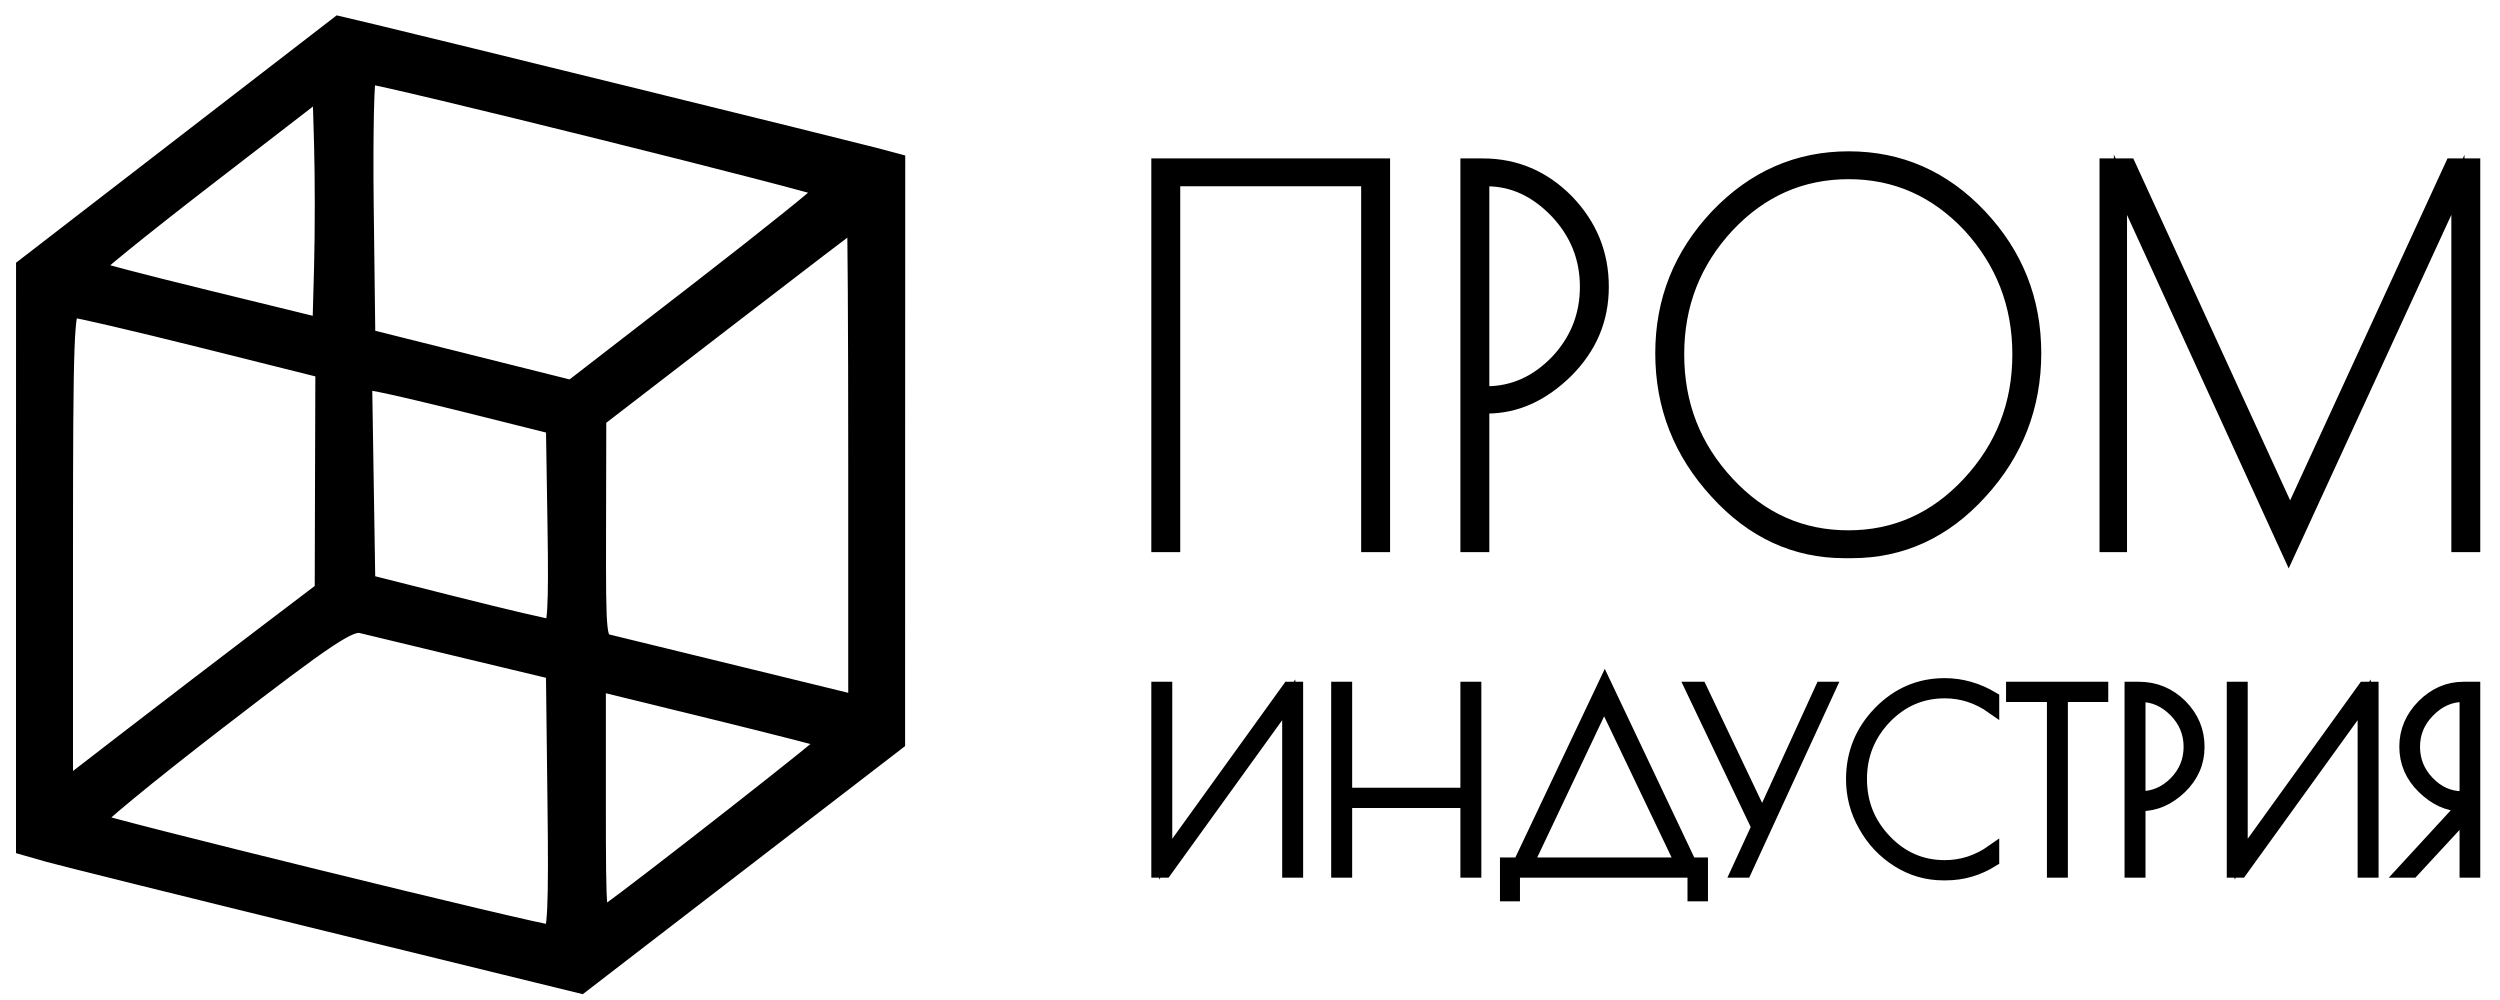 <svg width="95" height="38" viewBox="0 0 95 38" fill="none" xmlns="http://www.w3.org/2000/svg">
<path d="M48.973 26.157L44.296 32.648V26.157H44V33.102H44.278L48.973 26.593V33.102H49.269V26.157H48.973ZM55.745 30.185H51.132V26.157H50.835V33.102H51.132V30.454H55.745V33.102H56.041V26.157H55.745V30.185ZM57.509 34V33.102H64.375V34H64.653V32.833H64.223L60.982 26L57.742 32.833H57.249V34H57.509ZM63.917 32.833H58.02L60.956 26.639L63.917 32.833ZM69.226 26.157L66.965 31.102L64.613 26.157H64.29L66.803 31.426L66.031 33.102H66.309L69.505 26.157H69.226ZM75.721 32.685V32.343C75.156 32.741 74.555 32.935 73.899 32.935C73.02 32.935 72.266 32.611 71.637 31.954C71.009 31.296 70.695 30.519 70.695 29.602C70.695 28.695 71.009 27.917 71.637 27.259C72.266 26.611 73.02 26.287 73.899 26.287C74.555 26.287 75.156 26.482 75.721 26.88V26.537C75.147 26.195 74.536 26.019 73.899 26.019C72.939 26.019 72.122 26.371 71.431 27.074C70.74 27.787 70.399 28.63 70.399 29.611C70.399 30.232 70.551 30.824 70.865 31.37C71.171 31.926 71.593 32.37 72.122 32.704C72.651 33.037 73.226 33.204 73.845 33.204H73.944C74.581 33.204 75.174 33.028 75.721 32.685ZM76.48 26.157V26.426H78.033V33.102H78.329V26.426H79.864V26.157H76.48ZM80.983 33.102H81.279V30.574H81.351C81.899 30.574 82.392 30.361 82.85 29.926C83.299 29.491 83.523 28.982 83.523 28.38C83.523 27.778 83.308 27.259 82.868 26.815C82.428 26.38 81.899 26.157 81.279 26.157H80.983V33.102ZM81.279 26.426H81.351C81.845 26.426 82.276 26.621 82.662 27.009C83.039 27.398 83.227 27.852 83.227 28.38C83.227 28.907 83.039 29.361 82.671 29.741C82.294 30.12 81.854 30.315 81.351 30.315H81.279V26.426ZM89.84 26.157L85.163 32.648V26.157H84.867V33.102H85.145L89.84 26.593V33.102H90.136V26.157H89.84ZM92.088 26.815C91.648 27.259 91.424 27.778 91.424 28.37C91.424 28.972 91.648 29.491 92.097 29.926C92.546 30.361 93.031 30.584 93.542 30.584H93.659L91.343 33.102H91.675L93.713 30.898V33.102H94V26.157H93.614C93.031 26.157 92.528 26.38 92.088 26.815ZM92.268 29.741C91.9 29.361 91.711 28.907 91.711 28.38C91.711 27.852 91.9 27.398 92.286 27.009C92.672 26.621 93.102 26.426 93.596 26.426H93.713V30.315H93.551C93.067 30.315 92.636 30.12 92.268 29.741Z" fill="black" stroke="black" stroke-width="0.5" stroke-miterlimit="10"/>
<path d="M44 20.73H44.599V6.829H51.974V20.73H52.573V6.27H44V20.73ZM55.745 20.73H56.344V15.466H56.489C57.597 15.466 58.596 15.023 59.523 14.117C60.431 13.211 60.885 12.15 60.885 10.897C60.885 9.644 60.449 8.564 59.559 7.639C58.669 6.733 57.597 6.27 56.344 6.27H55.745V20.73ZM56.344 6.829H56.489C57.489 6.829 58.36 7.234 59.141 8.044C59.904 8.853 60.286 9.798 60.286 10.897C60.286 11.996 59.904 12.941 59.16 13.731C58.397 14.522 57.507 14.927 56.489 14.927H56.344V6.829ZM70.089 20.961H70.361C72.269 20.961 73.903 20.209 75.266 18.705C76.628 17.221 77.318 15.447 77.318 13.423C77.318 11.398 76.628 9.663 75.248 8.198C73.867 6.733 72.196 6 70.252 6C68.309 6 66.638 6.733 65.239 8.198C63.84 9.683 63.15 11.418 63.15 13.423C63.15 15.447 63.84 17.202 65.221 18.705C66.583 20.209 68.218 20.961 70.089 20.961ZM74.812 18.358C73.54 19.727 72.014 20.402 70.234 20.402C68.454 20.402 66.928 19.727 65.657 18.358C64.385 16.99 63.75 15.37 63.75 13.461C63.75 11.572 64.385 9.952 65.657 8.583C66.928 7.234 68.454 6.559 70.252 6.559C72.032 6.559 73.558 7.234 74.83 8.583C76.083 9.952 76.719 11.572 76.719 13.461C76.719 15.37 76.083 16.99 74.812 18.358ZM93.165 6.27L87.025 19.612L80.904 6.27H80.032V20.73H80.577V7.022L86.971 21L93.401 7.022V20.73H94V6.27H93.165Z" fill="black" stroke="black" stroke-width="0.5" stroke-miterlimit="10"/>
<path d="M22.623 30.477C22.623 34.915 22.641 35.108 23.033 34.823C24.694 33.622 31.679 28.149 31.622 28.092C31.584 28.052 29.544 27.529 27.088 26.927L22.623 25.834V30.477ZM8.257 27.318C5.547 29.405 3.398 31.177 3.478 31.254C3.64 31.411 20.517 35.557 20.977 35.553C21.204 35.551 21.254 34.459 21.204 30.495L21.144 25.44L17.732 24.623C15.853 24.173 14.062 23.742 13.75 23.664C13.268 23.546 12.424 24.107 8.257 27.318ZM13.801 18.289L13.863 22.211L17.276 23.072C19.154 23.546 20.82 23.936 20.979 23.939C21.204 23.945 21.254 23.086 21.206 20.036L21.144 16.124L18.22 15.392C16.614 14.989 14.947 14.594 14.517 14.514L13.739 14.368L13.801 18.289ZM2.374 20.886V30.111L4.933 28.136C6.341 27.052 8.586 25.332 9.925 24.315L12.359 22.466L12.371 18.23L12.384 13.991L7.724 12.825C5.161 12.184 2.907 11.659 2.718 11.659C2.415 11.659 2.374 12.791 2.374 20.886ZM27.58 12.064L22.639 15.868L22.63 20.131C22.623 24.364 22.626 24.394 23.135 24.517C23.416 24.587 25.668 25.135 28.14 25.739L32.633 26.836V17.542C32.633 12.43 32.608 8.25 32.577 8.251C32.546 8.255 30.297 9.97 27.58 12.064ZM7.788 6.709C5.323 8.61 3.35 10.211 3.404 10.264C3.458 10.317 5.474 10.844 7.887 11.434L12.27 12.506L12.335 10.137C12.37 8.833 12.37 6.751 12.335 5.509L12.27 3.252L7.788 6.709ZM13.801 7.834L13.863 12.882L17.799 13.868L21.735 14.853L26.616 11.079C29.299 9.004 31.496 7.236 31.494 7.15C31.492 7.015 14.379 2.758 13.916 2.778C13.819 2.782 13.768 5.057 13.801 7.834ZM6.947 5.599L1.01 10.18L1.008 21.15V32.118L1.861 32.362C2.33 32.495 7.066 33.672 12.384 34.974L22.054 37.345L23.883 35.936C24.889 35.161 27.575 33.093 29.853 31.341L33.994 28.154L33.995 17.186L33.999 6.216L33.146 5.989C32.213 5.741 16.247 1.814 14.171 1.321L12.887 1.017L6.947 5.599Z" stroke="black" stroke-width="0.8" stroke-miterlimit="10"/>
<path d="M23.631 35.602L29.602 31.007L33.586 27.941L33.588 17.169L33.591 6.507L33.035 6.358C32.103 6.111 16.149 2.186 14.071 1.693L12.972 1.434L7.184 5.898L1.401 10.359L1.4 21.133V31.8L1.964 31.961L1.963 31.962C2.427 32.093 7.15 33.266 12.472 34.569L21.955 36.895L23.631 35.602ZM21.63 15.224L17.694 14.239H17.693L13.758 13.253L13.459 13.179L13.455 12.87L13.393 7.821C13.376 6.43 13.382 5.162 13.402 4.24C13.413 3.78 13.427 3.401 13.445 3.135C13.454 3.003 13.465 2.889 13.479 2.804C13.485 2.764 13.494 2.713 13.51 2.665C13.517 2.643 13.532 2.598 13.563 2.55C13.583 2.52 13.684 2.371 13.891 2.362V2.361L13.892 2.362L13.893 2.361V2.362C13.955 2.36 14.028 2.371 14.063 2.377C14.116 2.386 14.183 2.398 14.26 2.413C14.415 2.444 14.627 2.489 14.884 2.547C15.399 2.662 16.107 2.828 16.942 3.027C18.614 3.426 20.798 3.961 22.967 4.501C25.136 5.04 27.291 5.585 28.904 6.003C29.71 6.212 30.383 6.389 30.855 6.52C31.091 6.584 31.28 6.638 31.411 6.679C31.476 6.699 31.533 6.717 31.576 6.733C31.596 6.741 31.624 6.751 31.651 6.765C31.663 6.77 31.691 6.785 31.722 6.808C31.736 6.819 31.767 6.842 31.797 6.879C31.822 6.91 31.884 6.998 31.886 7.128C31.887 7.222 31.855 7.291 31.846 7.312C31.831 7.341 31.816 7.364 31.807 7.377C31.788 7.403 31.77 7.424 31.757 7.438C31.729 7.468 31.695 7.502 31.66 7.534C31.588 7.601 31.486 7.69 31.361 7.796C31.11 8.01 30.748 8.306 30.305 8.663C29.418 9.377 28.196 10.34 26.852 11.378L21.972 15.152L21.818 15.271L21.63 15.224ZM12.167 12.878L7.783 11.806C6.576 11.51 5.467 11.23 4.652 11.018C4.245 10.911 3.91 10.821 3.672 10.754C3.553 10.72 3.455 10.691 3.384 10.669C3.349 10.658 3.316 10.647 3.288 10.637C3.275 10.632 3.256 10.624 3.237 10.615C3.235 10.614 3.173 10.588 3.117 10.534L3.114 10.531C3 10.418 2.989 10.281 2.996 10.205C3.003 10.136 3.027 10.084 3.037 10.062C3.059 10.017 3.086 9.983 3.098 9.969C3.125 9.935 3.158 9.9 3.188 9.871C3.25 9.81 3.341 9.729 3.45 9.634C3.671 9.442 3.993 9.174 4.392 8.852C5.189 8.204 6.302 7.327 7.536 6.375L12.018 2.919L12.639 2.439L12.661 3.224L12.727 5.48V5.481C12.762 6.731 12.762 8.819 12.727 10.13V10.131L12.661 12.5L12.648 12.996L12.167 12.878ZM32.531 27.208L28.037 26.11C25.566 25.507 23.312 24.958 23.031 24.889C22.922 24.862 22.693 24.815 22.525 24.613C22.372 24.429 22.317 24.175 22.284 23.894C22.217 23.311 22.219 22.212 22.223 20.113L22.231 15.851V15.654L22.388 15.534L27.328 11.729C28.687 10.683 29.928 9.73 30.835 9.039C31.288 8.693 31.658 8.413 31.917 8.218C32.046 8.121 32.148 8.044 32.22 7.991C32.255 7.965 32.285 7.943 32.308 7.928C32.318 7.92 32.33 7.912 32.342 7.904C32.347 7.901 32.357 7.894 32.369 7.888C32.375 7.884 32.386 7.878 32.401 7.871C32.406 7.869 32.457 7.844 32.525 7.837L32.547 7.835C32.7 7.826 32.805 7.904 32.852 7.95C32.896 7.995 32.919 8.04 32.929 8.059C32.949 8.099 32.958 8.134 32.96 8.144C32.966 8.169 32.969 8.19 32.97 8.198C32.972 8.219 32.974 8.241 32.975 8.259C32.977 8.297 32.979 8.349 32.98 8.411C32.984 8.538 32.988 8.725 32.991 8.961C32.998 9.434 33.004 10.118 33.009 10.96C33.019 12.645 33.025 14.969 33.025 17.525V27.329L32.531 27.208ZM1.966 20.868C1.966 16.824 1.976 14.508 2.024 13.204C2.048 12.558 2.083 12.134 2.137 11.866C2.163 11.737 2.201 11.601 2.272 11.489C2.361 11.352 2.51 11.241 2.71 11.241C2.778 11.241 2.875 11.258 2.947 11.271C3.037 11.288 3.155 11.313 3.295 11.343C3.576 11.403 3.959 11.489 4.414 11.595C5.324 11.807 6.53 12.099 7.813 12.42L12.474 13.586L12.777 13.661L12.776 13.975L12.764 18.214L12.751 22.45L12.75 22.648L12.593 22.768L10.159 24.616C8.822 25.633 6.577 27.351 5.17 28.436L2.61 30.41L1.966 30.907V20.868ZM20.77 24.297C20.701 24.284 20.611 24.266 20.506 24.243C20.294 24.198 20.009 24.134 19.673 24.055C18.999 23.897 18.111 23.68 17.17 23.442L13.757 22.582L13.46 22.507L13.455 22.2L13.393 18.278L13.331 14.357L13.323 13.867L13.805 13.958L14.583 14.104L14.582 14.104C14.805 14.146 15.336 14.265 16.012 14.426L18.31 14.987L21.233 15.719L21.531 15.793L21.536 16.101L21.599 20.013C21.622 21.535 21.623 22.527 21.587 23.14C21.569 23.441 21.541 23.68 21.493 23.852C21.47 23.935 21.433 24.04 21.361 24.13C21.289 24.221 21.175 24.303 21.026 24.319L20.961 24.322C20.903 24.321 20.826 24.307 20.77 24.297ZM20.811 35.919C20.76 35.91 20.695 35.897 20.619 35.882C20.466 35.851 20.258 35.806 20.004 35.749C19.496 35.635 18.797 35.473 17.972 35.277C16.321 34.886 14.162 34.363 12.013 33.835C9.864 33.307 7.723 32.774 6.109 32.363C5.303 32.158 4.627 31.983 4.146 31.854C3.907 31.789 3.713 31.736 3.576 31.695C3.508 31.675 3.45 31.657 3.405 31.642C3.384 31.634 3.36 31.626 3.338 31.617C3.327 31.613 3.311 31.606 3.293 31.597C3.289 31.595 3.275 31.587 3.257 31.575L3.194 31.526C3.017 31.357 3.075 31.145 3.088 31.105C3.107 31.044 3.137 30.998 3.15 30.979C3.181 30.934 3.218 30.891 3.25 30.857C3.318 30.785 3.416 30.692 3.534 30.586C3.773 30.37 4.125 30.072 4.56 29.714C5.43 28.997 6.648 28.029 8.005 26.983C10.085 25.381 11.35 24.429 12.156 23.893C12.558 23.625 12.866 23.448 13.116 23.346C13.372 23.242 13.606 23.202 13.838 23.259H13.84C14.149 23.337 15.937 23.766 17.817 24.217L21.23 25.034L21.532 25.106L21.536 25.418L21.597 30.474C21.621 32.453 21.621 33.729 21.586 34.511C21.569 34.897 21.542 35.188 21.498 35.388C21.477 35.484 21.445 35.594 21.388 35.688C21.334 35.776 21.226 35.898 21.052 35.929L20.973 35.935C20.916 35.936 20.848 35.925 20.811 35.919ZM23.027 35.261C22.905 35.304 22.71 35.321 22.539 35.179C22.411 35.072 22.362 34.922 22.337 34.83C22.308 34.723 22.289 34.591 22.274 34.441C22.219 33.85 22.215 32.666 22.215 30.46V25.307L22.71 25.428L27.176 26.521C28.404 26.822 29.53 27.104 30.354 27.315C30.765 27.421 31.102 27.51 31.34 27.575C31.458 27.608 31.555 27.634 31.624 27.655C31.658 27.665 31.69 27.675 31.716 27.685C31.728 27.689 31.746 27.695 31.764 27.703C31.772 27.707 31.787 27.713 31.803 27.722C31.81 27.726 31.856 27.751 31.901 27.798C32.079 27.981 31.996 28.199 31.989 28.218C31.97 28.269 31.944 28.305 31.936 28.315C31.917 28.343 31.897 28.365 31.888 28.374C31.866 28.397 31.838 28.421 31.812 28.444C31.758 28.493 31.681 28.559 31.586 28.639C31.394 28.799 31.117 29.024 30.78 29.294C30.106 29.835 29.185 30.563 28.211 31.326C26.752 32.469 25.168 33.697 24.113 34.495L23.26 35.131C23.212 35.165 23.127 35.226 23.027 35.261Z" fill="black" stroke="black" stroke-width="0.8"/>
</svg>

